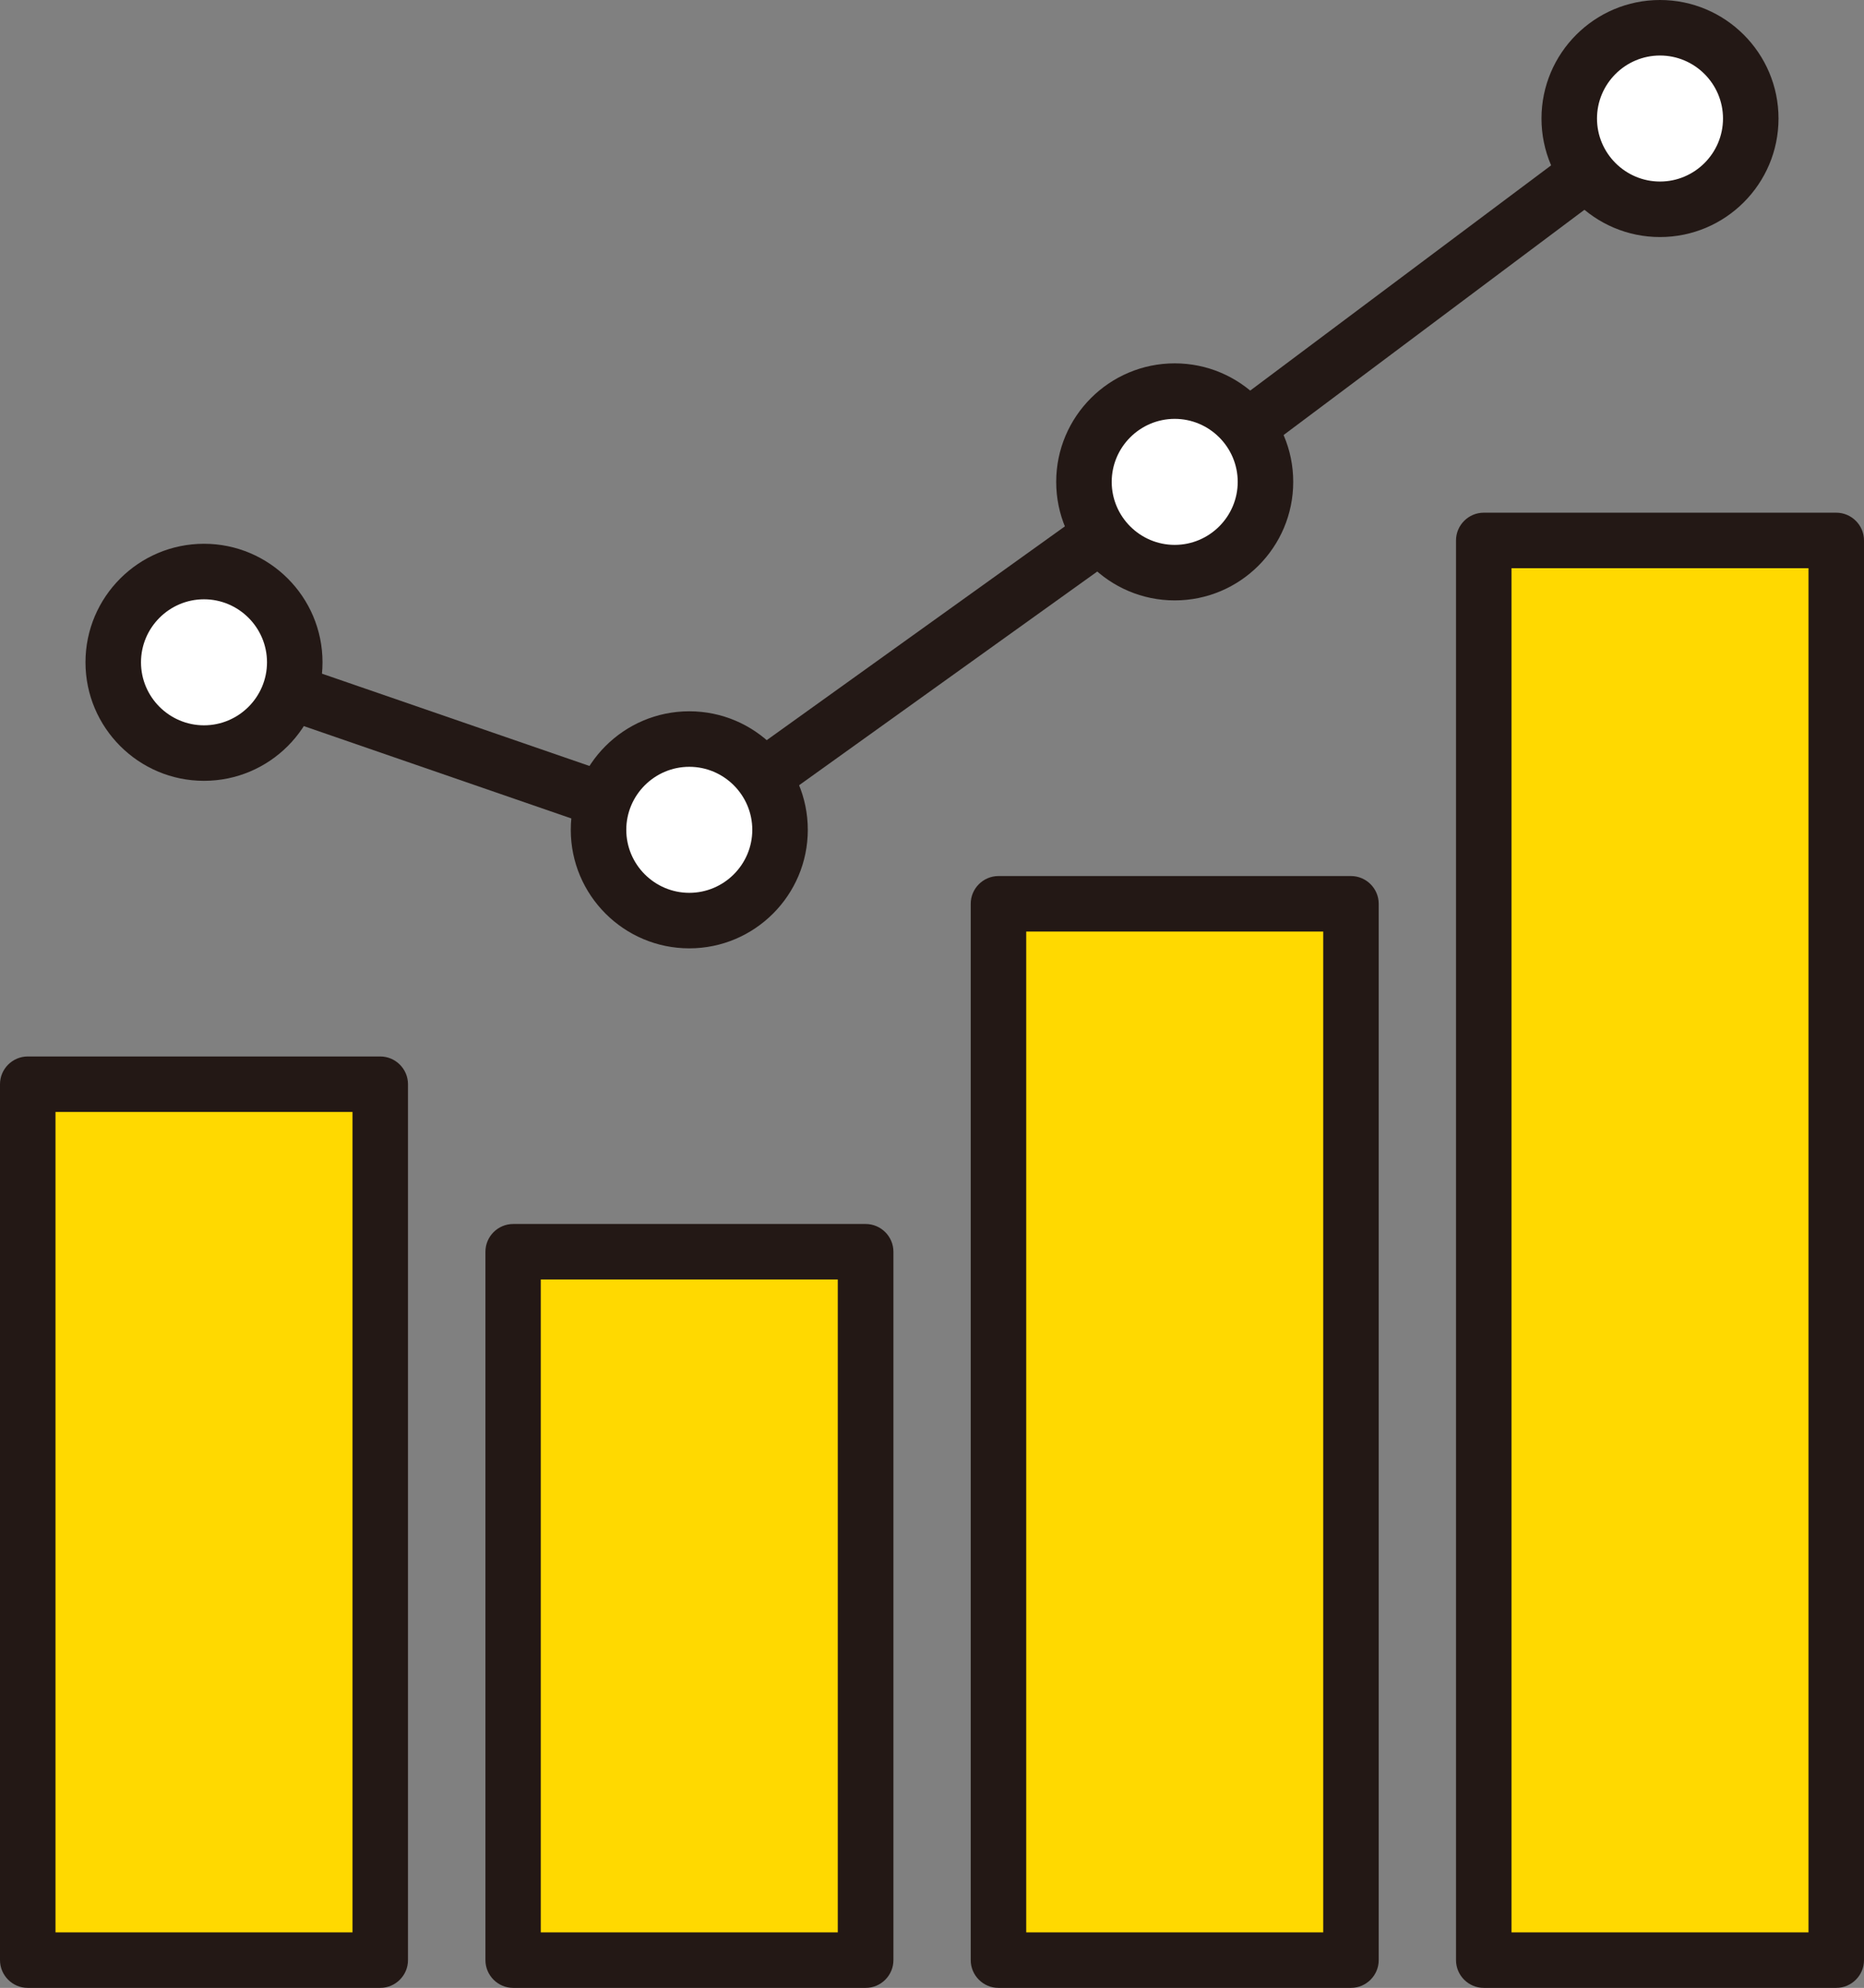 <?xml version="1.0" encoding="UTF-8"?><svg id="_レイヤー_2" xmlns="http://www.w3.org/2000/svg" viewBox="0 0 134.32 143.23"><rect x="0" y="0" width="134.32" height="143.23" fill="#808080" stroke="none"/><defs><style>.cls-1{fill:#231815;}.cls-1,.cls-2,.cls-3{stroke-width:0px;}.cls-2{fill:#fff;}.cls-3{fill:#ffd900;}</style></defs><g id="icon"><path class="cls-1" d="M49.67,61.79c-.22,0-.44-.04-.65-.11l-34.97-12.07c-1.04-.36-1.6-1.5-1.24-2.54.36-1.04,1.5-1.6,2.54-1.24l34,11.73,34.13-24.47L118.42,6.94c.88-.66,2.14-.48,2.8.4.66.88.48,2.14-.4,2.8l-34.97,26.18-35.01,25.09c-.34.25-.75.37-1.17.37Z"/><rect class="cls-3" x="2" y="78.12" width="25.4" height="63.11"/><rect class="cls-3" x="36.97" y="90.19" width="25.4" height="51.04"/><rect class="cls-3" x="71.95" y="65.12" width="25.4" height="76.11"/><rect class="cls-3" x="106.92" y="38.94" width="25.4" height="102.29"/><circle class="cls-2" cx="14.7" cy="47.72" r="6.54"/><circle class="cls-2" cx="49.68" cy="59.79" r="6.54"/><circle class="cls-2" cx="84.65" cy="34.72" r="6.54"/><path class="cls-2" d="M126.16,8.54c0,3.61-2.93,6.54-6.54,6.54s-6.54-2.93-6.54-6.54,2.93-6.54,6.54-6.54,6.54,2.93,6.54,6.54Z"/><path class="cls-1" d="M27.4,143.23H2c-1.1,0-2-.9-2-2v-63.11c0-1.1.9-2,2-2h25.4c1.1,0,2,.9,2,2v63.11c0,1.1-.9,2-2,2ZM4,139.23h21.4v-59.11H4v59.11Z"/><path class="cls-1" d="M62.38,143.23h-25.4c-1.1,0-2-.9-2-2v-51.04c0-1.1.9-2,2-2h25.4c1.1,0,2,.9,2,2v51.04c0,1.1-.9,2-2,2ZM38.97,139.23h21.4v-47.04h-21.4v47.04Z"/><path class="cls-1" d="M97.35,143.23h-25.4c-1.1,0-2-.9-2-2v-76.11c0-1.1.9-2,2-2h25.4c1.1,0,2,.9,2,2v76.11c0,1.1-.9,2-2,2ZM73.95,139.23h21.4v-72.11h-21.4v72.11Z"/><path class="cls-1" d="M132.32,143.23h-25.4c-1.1,0-2-.9-2-2V38.94c0-1.1.9-2,2-2h25.4c1.1,0,2,.9,2,2v102.29c0,1.1-.9,2-2,2ZM108.92,139.23h21.4V40.94h-21.4v98.29Z"/><path class="cls-1" d="M14.7,56.26c-4.71,0-8.54-3.83-8.54-8.54s3.83-8.54,8.54-8.54,8.54,3.83,8.54,8.54-3.83,8.54-8.54,8.54ZM14.7,43.18c-2.5,0-4.54,2.04-4.54,4.54s2.04,4.54,4.54,4.54,4.54-2.04,4.54-4.54-2.04-4.54-4.54-4.54Z"/><path class="cls-1" d="M49.67,68.33c-4.71,0-8.54-3.83-8.54-8.54s3.83-8.54,8.54-8.54,8.54,3.83,8.54,8.54-3.83,8.54-8.54,8.54ZM49.67,55.25c-2.5,0-4.54,2.04-4.54,4.54s2.04,4.54,4.54,4.54,4.54-2.04,4.54-4.54-2.04-4.54-4.54-4.54Z"/><path class="cls-1" d="M84.65,43.26c-4.71,0-8.54-3.83-8.54-8.54s3.83-8.54,8.54-8.54,8.54,3.83,8.54,8.54-3.83,8.54-8.54,8.54ZM84.65,30.18c-2.5,0-4.54,2.04-4.54,4.54s2.04,4.54,4.54,4.54,4.54-2.04,4.54-4.54-2.04-4.54-4.54-4.54Z"/><path class="cls-1" d="M119.62,17.08c-4.71,0-8.54-3.83-8.54-8.54s3.83-8.54,8.54-8.54,8.54,3.83,8.54,8.54-3.83,8.54-8.54,8.54ZM119.62,4c-2.5,0-4.54,2.04-4.54,4.54s2.04,4.54,4.54,4.54,4.54-2.04,4.54-4.54-2.04-4.54-4.54-4.54Z"/></g></svg>